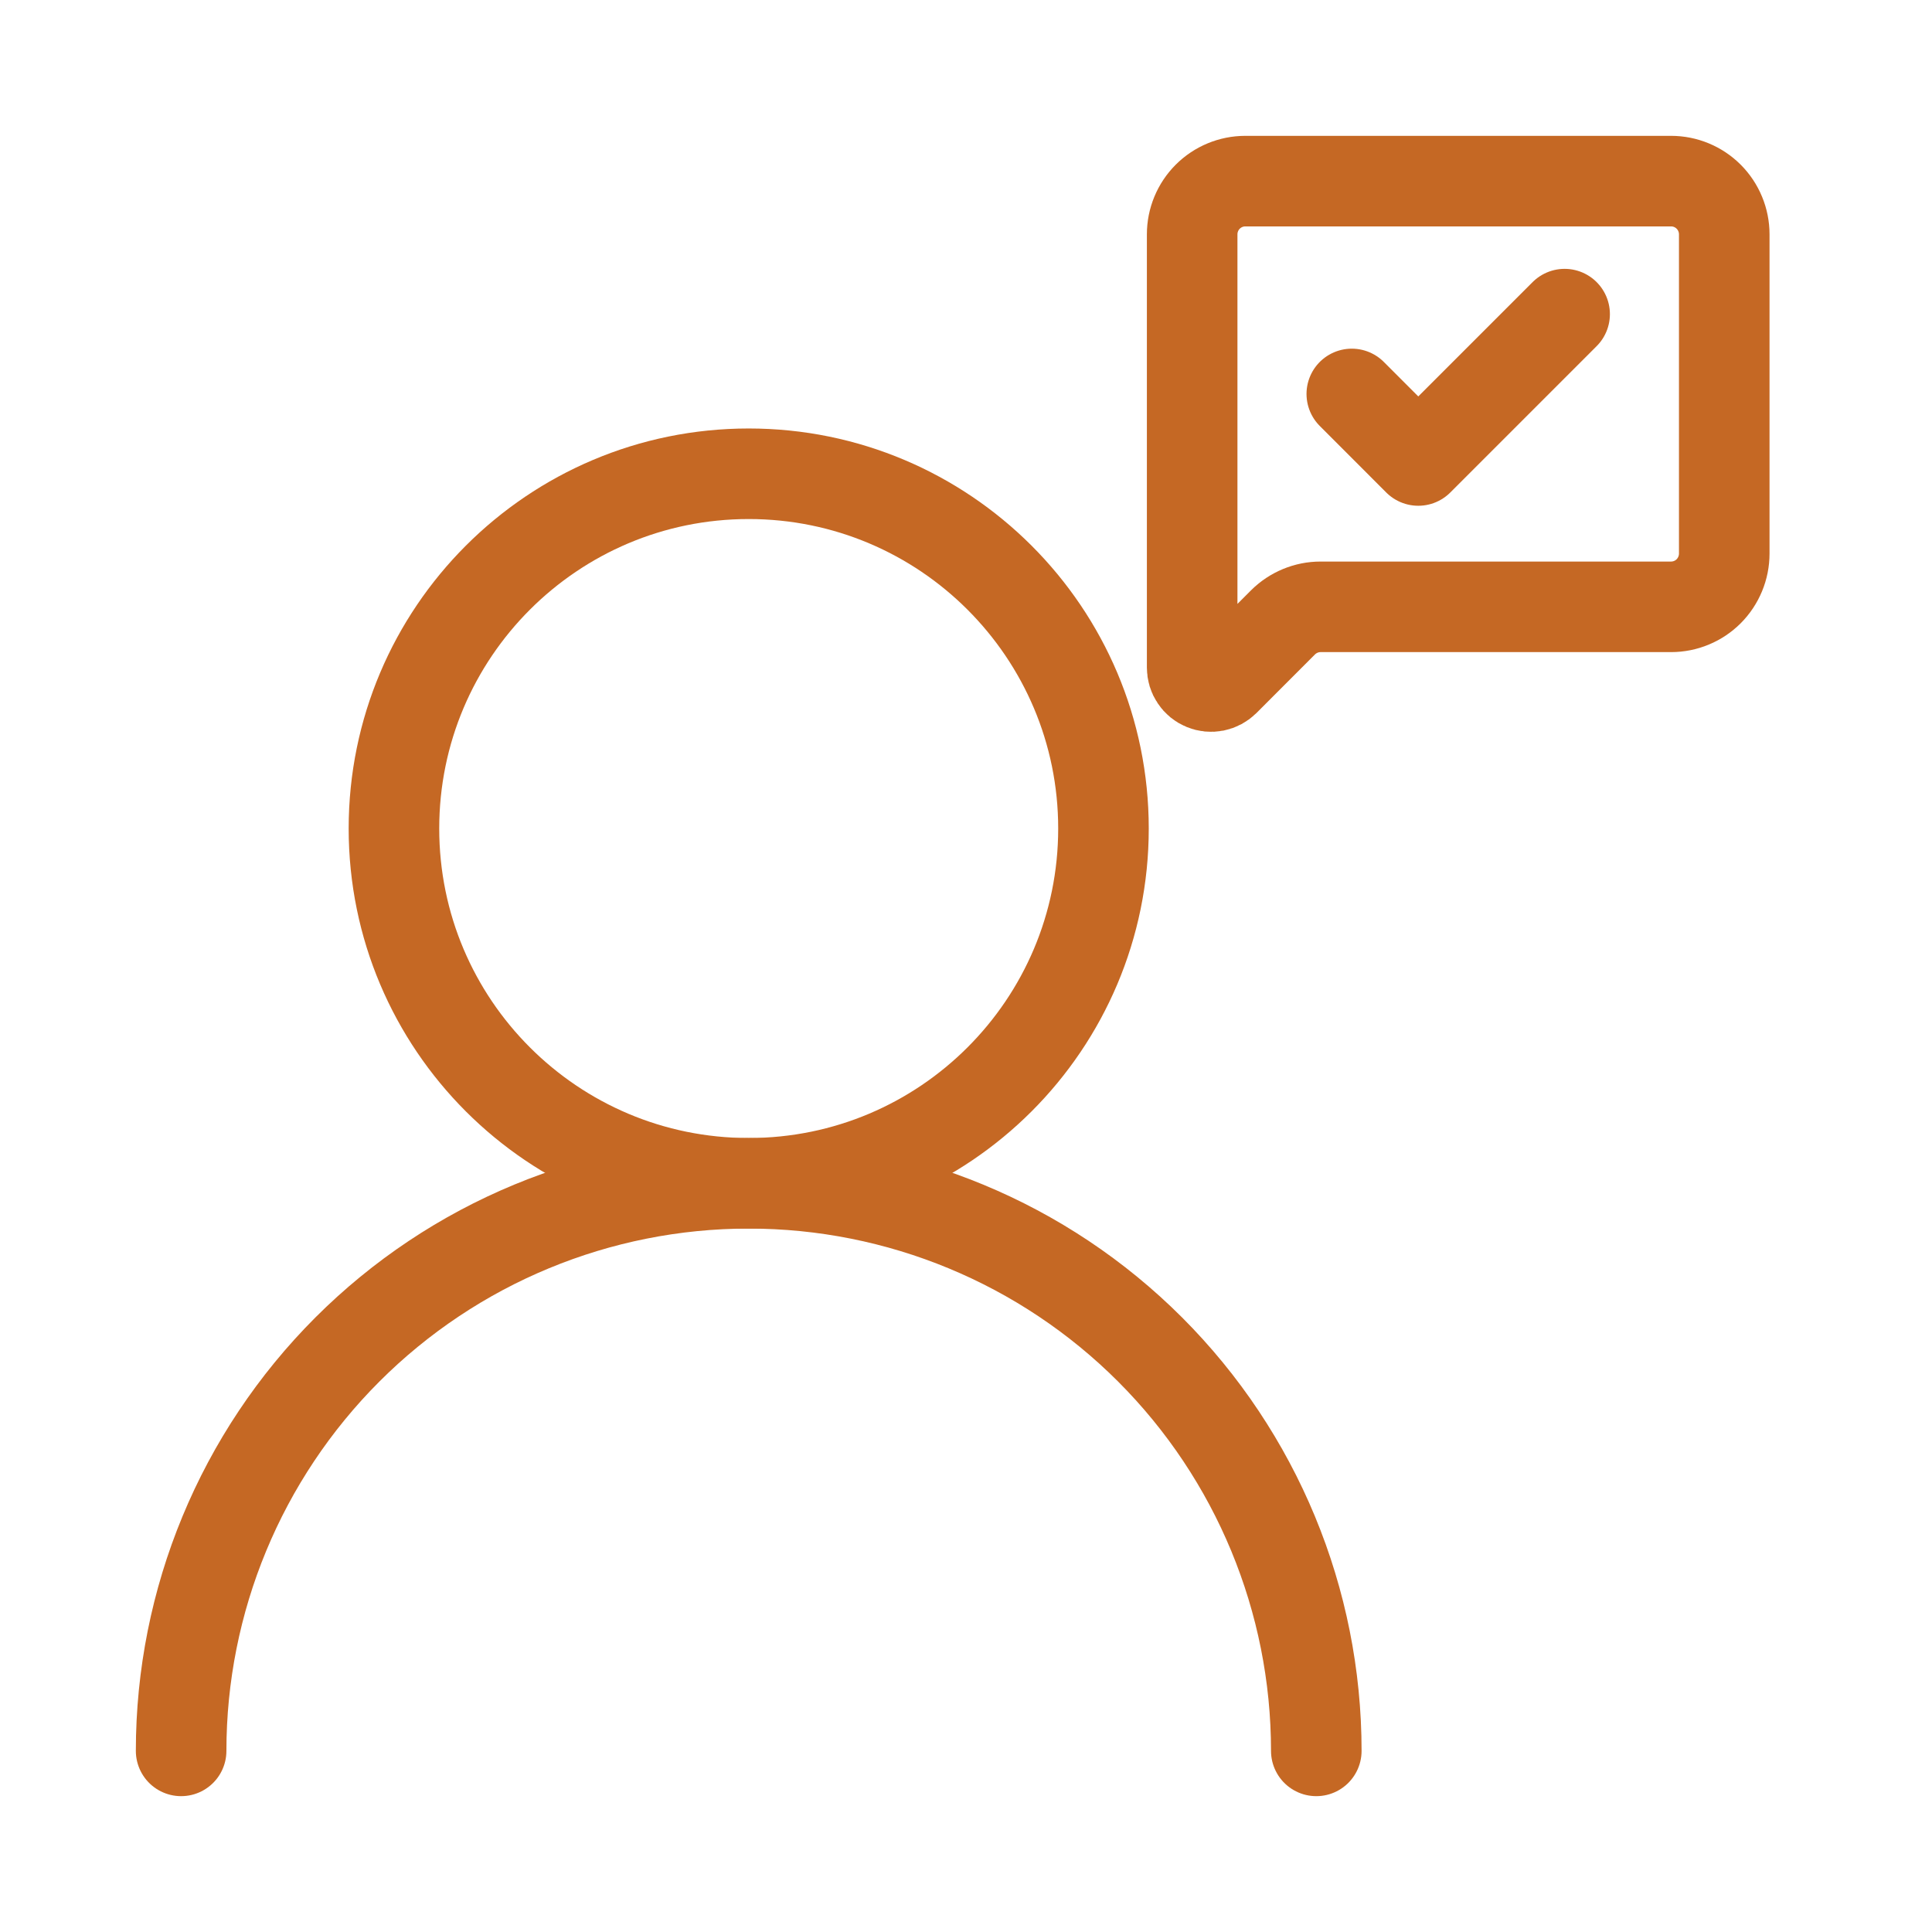 <?xml version="1.0" encoding="UTF-8"?>
<svg xmlns="http://www.w3.org/2000/svg" width="32" height="32" viewBox="0 0 32 32" fill="none">
  <path d="M12.401 19.599C15.646 19.599 18.277 16.968 18.277 13.723C18.277 10.478 15.646 7.847 12.401 7.847C9.156 7.847 6.525 10.478 6.525 13.723C6.525 16.968 9.156 19.599 12.401 19.599Z" stroke="#C56824" stroke-width="1.5" stroke-linecap="round" stroke-linejoin="round"></path>
  <path d="M21.802 29C21.802 26.507 20.812 24.116 19.049 22.352C17.286 20.589 14.895 19.599 12.401 19.599C9.908 19.599 7.517 20.589 5.754 22.352C3.99 24.116 3 26.507 3 29" stroke="#C56824" stroke-width="1.5" stroke-linecap="round" stroke-linejoin="round"></path>
  <path d="M28.559 9.169C28.559 9.403 28.466 9.627 28.301 9.793C28.136 9.958 27.912 10.051 27.678 10.051H21.873C21.64 10.051 21.416 10.144 21.25 10.309L20.28 11.28C20.236 11.323 20.18 11.353 20.12 11.365C20.059 11.377 19.996 11.371 19.939 11.347C19.882 11.324 19.833 11.284 19.799 11.232C19.764 11.181 19.746 11.12 19.746 11.058V3.881C19.746 3.648 19.839 3.423 20.004 3.258C20.169 3.093 20.393 3 20.627 3H27.678C27.912 3 28.136 3.093 28.301 3.258C28.466 3.423 28.559 3.648 28.559 3.881V9.169Z" stroke="#C56824" stroke-width="1.5" stroke-linecap="round" stroke-linejoin="round"></path>
  <path d="M25.915 5.203L23.491 7.627L22.39 6.525" stroke="#C56824" stroke-width="1.5" stroke-linecap="round" stroke-linejoin="round"></path>
</svg>
